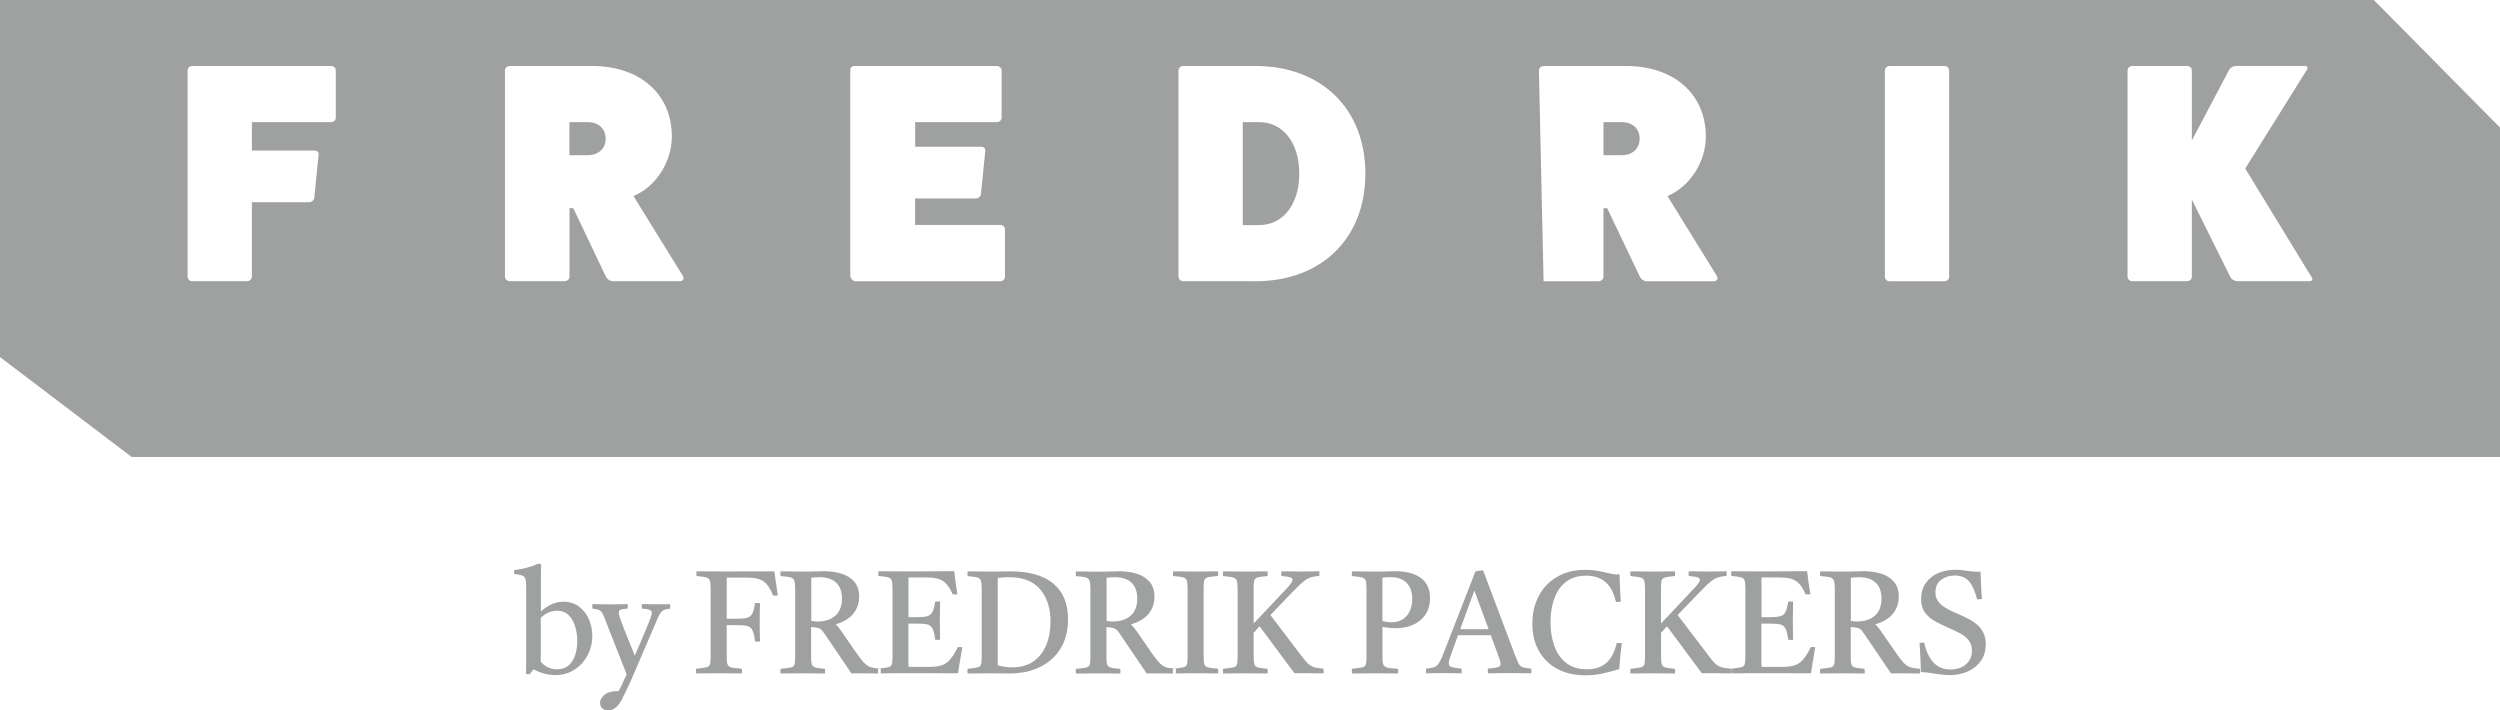 <?xml version="1.0" encoding="UTF-8"?>
<svg id="_レイヤー_2" data-name="レイヤー_2" xmlns="http://www.w3.org/2000/svg" viewBox="0 0 353.95 100.56">
  <defs>
    <style>
      .cls-1 {
        fill: #9fa0a0;
      }
    </style>
  </defs>
  <g id="_レイヤー_1-2" data-name="レイヤー_1">
    <g>
      <path class="cls-1" d="M336.09,0H0v50.55l18.64,14.15h335.31V18.06S336.09,0,336.09,0ZM47.54,16.63c0,.4-.27.66-.66.66h-11.22v4.02h8.88c.4,0,.62.31.57.57l-.62,6.18c-.04.27-.35.57-.75.57h-8.08v10.56c0,.31-.31.62-.66.62h-7.82c-.35,0-.62-.35-.62-.66V9.96c0-.31.27-.62.62-.62h19.7c.4,0,.66.31.66.62v6.67ZM96.22,39.81h-9.45c-.44,0-.84-.31-1.02-.71l-4.59-9.63h-.53v9.72c0,.31-.31.62-.71.62h-7.77c-.35,0-.66-.31-.66-.62V10c0-.35.31-.66.66-.66h11.66c6.8,0,11.31,3.98,11.31,9.98,0,3.49-2.12,7.02-5.43,8.44l7.02,11.35c.22.4-.09.71-.49.71ZM142.29,39.2c0,.31-.31.62-.66.62h-20.54c-.31,0-.62-.35-.71-.66V9.96c0-.4.22-.62.62-.62h20.1c.4,0,.71.31.71.62v6.67c0,.4-.31.66-.71.66h-11.53v3.49h9.36c.4,0,.62.31.57.57l-.62,6.18c-.04.26-.35.57-.75.57h-8.57v3.75h12.06c.35,0,.66.26.66.57v6.76ZM177.72,39.81h-10.25c-.31,0-.62-.31-.62-.66V10c0-.35.31-.66.62-.66h10.25c9.36,0,15.59,6.05,15.59,15.24s-6.23,15.24-15.59,15.24ZM217.88,10c0-.35.31-.66.66-.66h11.66c6.8,0,11.31,3.98,11.31,9.98,0,3.49-2.12,7.02-5.43,8.44l7.02,11.35c.22.4-.09.71-.49.71h-9.45c-.44,0-.84-.31-1.02-.71l-4.59-9.63h-.53v9.72c0,.31-.31.62-.71.62h-7.77M275.96,39.2c0,.31-.27.62-.66.62h-7.82c-.31,0-.62-.31-.62-.62V10c0-.35.31-.66.62-.66h7.82c.4,0,.66.31.66.66v29.19ZM326.98,39.81h-10.25c-.31,0-.75-.22-.93-.53l-5.48-11.04v10.95c0,.31-.27.62-.66.62h-7.82c-.31,0-.62-.31-.62-.62V10c0-.35.31-.66.62-.66h7.82c.4,0,.66.31.66.66v9.89l5.3-10.03c.18-.31.62-.53,1.02-.53h9.67c.35,0,.49.22.31.53l-8.74,14,9.41,15.41c.22.31.04.53-.31.53Z"/>
      <path class="cls-1" d="M229.62,17.29h-2.6v4.68h2.6c1.5,0,2.52-.93,2.52-2.34s-1.02-2.34-2.52-2.34Z"/>
      <path class="cls-1" d="M178.25,17.29h-2.3v14.58h2.3c3.4,0,5.7-2.92,5.7-7.29s-2.3-7.29-5.7-7.29Z"/>
      <path class="cls-1" d="M83.23,17.29h-2.61v4.68h2.61c1.5,0,2.52-.93,2.52-2.34s-1.02-2.34-2.52-2.34Z"/>
      <path class="cls-1" d="M81.98,85.88c-.61-.46-1.35-.69-2.21-.69-.51,0-1.03.1-1.55.31-.53.21-1.07.56-1.64,1.07v-4.38c0-.45,0-.87.01-1.25,0-.38.02-.73.03-1.03l-.35-.12c-.6.26-1.19.46-1.77.61-.58.14-1.14.25-1.69.32-.04.19-.04.38,0,.55.48.04.84.11,1.08.2.24.09.4.24.48.45.08.21.12.53.12.96v11.53c0,.41-.01.73-.04.98.07.01.15.03.24.04s.18.03.28.04c.08-.12.17-.24.27-.35.1-.11.19-.23.29-.35.51.26,1.02.46,1.52.6.51.14,1.02.21,1.54.21,1.04,0,1.96-.26,2.75-.77.79-.51,1.41-1.19,1.85-2.04.45-.84.67-1.75.67-2.73,0-.84-.16-1.62-.48-2.36s-.79-1.33-1.4-1.79ZM81.45,92.68c-.19.62-.49,1.12-.92,1.5-.43.38-.99.58-1.69.58-.89,0-1.65-.36-2.28-1.07v-6.21c.34-.34.71-.6,1.09-.76.38-.16.78-.25,1.17-.25.73,0,1.3.21,1.72.65.42.43.72.98.91,1.63.19.65.28,1.31.28,1.99s-.09,1.34-.28,1.96Z"/>
      <path class="cls-1" d="M94,85.54c-.32.02-.62.02-.9.02-.41,0-.8,0-1.16-.02-.36-.01-.72-.02-1.06-.02-.04.21-.04.42,0,.64.52.04.88.1,1.09.18.21.08.31.22.31.41s-.08.49-.23.89c-.34.86-.68,1.7-1.02,2.49-.34.8-.72,1.69-1.16,2.7-.34-.86-.68-1.71-1.02-2.53-.34-.82-.68-1.72-1.04-2.7-.14-.4-.21-.69-.21-.88,0-.21.09-.34.28-.41.19-.07.51-.12.98-.14.03-.22.03-.43,0-.64-.33,0-.73,0-1.19.02-.47.02-.9.02-1.3.02-.44,0-.86,0-1.28-.02-.41-.01-.82-.02-1.21-.02-.04.23-.04.45,0,.64.56.05.94.16,1.14.33.2.16.38.47.54.91.29.74.58,1.5.89,2.29.3.79.6,1.55.9,2.28.29.73.56,1.4.79,2.01.23.6.43,1.1.58,1.48-.23.53-.44.98-.61,1.35-.17.36-.35.7-.52,1.02-.93,0-1.6.18-2.02.55-.41.36-.62.74-.62,1.12,0,.29.1.54.3.75.2.21.48.32.85.32s.72-.13,1.05-.38c.33-.25.67-.72,1.01-1.39.14-.27.3-.62.5-1.04.2-.42.39-.82.57-1.21.18-.39.3-.67.37-.83l3.52-8.21c.18-.42.37-.74.58-.96.21-.21.6-.34,1.17-.38.04-.22.04-.43,0-.64-.26,0-.55,0-.87.02Z"/>
      <path class="cls-1" d="M109.63,80.89s-.26,0-.69,0c-.43,0-.99.01-1.69.01s-1.44,0-2.25,0c-.81,0-1.6.01-2.39.01-.63,0-1.14,0-1.51-.01-.38,0-.69,0-.94,0s-.48,0-.71-.01c-.23,0-.5,0-.83,0-.03.23-.03.45,0,.66.63.06,1.09.12,1.37.2.28.07.46.24.52.48.07.25.1.66.1,1.23v9.57c0,.49-.03.84-.1,1.05s-.25.34-.53.4c-.29.06-.76.13-1.42.2-.03.23-.03.45,0,.66.3,0,.65,0,1.04,0,.39,0,.78-.01,1.16-.02.38,0,.71,0,.97,0s.61,0,1.02,0c.4,0,.81.01,1.23.02.41,0,.76,0,1.05,0,.04-.22.04-.44,0-.66-.53-.04-.94-.08-1.22-.12-.28-.04-.49-.12-.63-.25-.14-.14-.22-.32-.25-.55-.03-.23-.04-.56-.04-.99v-4.26h1.54c.59,0,1.05.04,1.37.12.32.08.57.28.73.61.17.32.29.85.37,1.57.26.04.49.04.7,0-.01-.59-.02-1.06-.03-1.4,0-.34-.01-.61-.01-.8v-1.05c0-.19,0-.46.01-.79,0-.34.02-.79.03-1.37-.22-.04-.45-.04-.7,0-.1.67-.23,1.16-.39,1.47s-.42.51-.76.6c-.34.09-.84.13-1.5.13h-1.36v-5.82h2.98c1.06,0,1.83.2,2.32.6.48.37.9,1.01,1.26,1.93.11.01.22.02.34.02s.23,0,.34-.02c-.1-.63-.19-1.23-.27-1.79-.08-.56-.16-1.1-.23-1.62Z"/>
      <path class="cls-1" d="M124.65,95.33h0c-.07,0-.13,0-.2,0,.07,0,.14,0,.2,0Z"/>
      <path class="cls-1" d="M124.49,94.66c-.36-.04-.68-.08-.93-.13-.29-.05-.54-.15-.76-.3-.22-.14-.45-.36-.69-.65-.24-.29-.54-.69-.9-1.19l-2.16-3.13c-.26-.38-.49-.66-.7-.82v-.06c1.14-.34,1.97-.86,2.5-1.54.53-.69.79-1.47.79-2.35s-.23-1.6-.69-2.13c-.46-.53-1.06-.91-1.81-1.14-.75-.23-1.55-.35-2.42-.35-.22,0-.52,0-.92.02-.39.01-.78.02-1.17.03-.39,0-.71.01-.96.01-.19,0-.49,0-.9-.01-.41,0-.82-.01-1.23-.02-.42,0-.76,0-1.02,0-.04.23-.04.45,0,.66.65.04,1.11.1,1.4.18.29.08.47.25.55.5.08.25.11.65.11,1.21v9.59c0,.49-.03.85-.1,1.06-.07.21-.25.35-.54.41-.29.06-.76.12-1.42.18-.04.23-.04.45,0,.66.27,0,.61,0,1.01,0,.4,0,.8-.01,1.19-.02.4,0,.72,0,.97,0,.26,0,.58,0,.97,0,.38,0,.77.01,1.15.02.38,0,.71,0,.99,0,.04-.22.04-.44,0-.66-.48-.04-.85-.09-1.12-.13-.27-.05-.46-.13-.58-.24-.12-.11-.19-.29-.22-.53-.03-.25-.04-.58-.04-1.01v-4.01l.54.06c.32.03.56.09.74.2s.38.33.62.69l3.81,5.62c.22,0,.41,0,.58-.01.16,0,.36,0,.58,0s.51,0,.86,0c.36,0,.73.01,1.11.02.25,0,.46,0,.66,0-.03-.21-.03-.42,0-.66.05,0,.1-.01.15-.02ZM115.72,87.99c-.12,0-.25,0-.39-.02-.14-.01-.29-.03-.47-.06v-6.11c.22-.03.43-.05.63-.06.2-.01.37-.02.5-.02,1.06,0,1.85.26,2.4.78.54.52.81,1.27.81,2.24,0,1.07-.31,1.88-.94,2.43-.62.55-1.47.82-2.54.82Z"/>
      <path class="cls-1" d="M134.84,92.94c-.26.38-.49.64-.68.79-.27.23-.62.41-1.04.52-.42.12-.97.17-1.66.17h-2.82c-.01-.08-.02-.26-.03-.54s0-.66,0-1.12v-4.47h1.32c.59,0,1.05.04,1.37.12.32.08.57.28.73.6.17.32.29.84.37,1.56.26.04.49.04.7,0-.01-.7-.02-1.27-.03-1.72s-.01-.78-.01-1c0-.19,0-.48.01-.86,0-.38.02-.99.03-1.81-.22-.04-.45-.04-.7,0-.1.67-.23,1.16-.39,1.47s-.42.51-.76.6c-.34.09-.84.13-1.5.13h-1.13v-5.62h2.7c.53,0,.98.05,1.35.14.36.1.68.24.94.43.23.16.46.41.68.72.22.32.41.68.58,1.09.22.03.45.03.68,0-.1-.6-.18-1.17-.26-1.71-.07-.53-.14-1.06-.19-1.56-.11,0-.48,0-1.11,0-.63,0-1.42.01-2.37.02-.95,0-1.96.01-3.05.01-.59,0-1.08,0-1.46-.01-.38,0-.71,0-.99,0s-.54,0-.81-.01c-.27,0-.58,0-.94,0-.03.23-.03.45,0,.66.63.06,1.09.12,1.37.2.28.07.46.24.52.48.07.25.1.66.1,1.23v9.57c0,.48-.03.83-.1,1.04-.07.21-.24.35-.51.41-.25.06-.67.12-1.23.18.05,0,.1.01.16.02.04.22.04.44,0,.66.25,0,.49,0,.71,0,.31,0,.67-.01,1.07-.02.4,0,.93,0,1.57,0h1.43c.6,0,1.26,0,1.98,0,.73,0,1.46.01,2.18.01h2.02c.07-.45.15-.99.25-1.61.1-.62.21-1.31.35-2.08-.21-.03-.42-.03-.64,0-.23.49-.48.93-.74,1.31Z"/>
      <path class="cls-1" d="M124.34,95.33s.07,0,.11,0c-.04,0-.07,0-.11,0,0,0,0,0,0,0Z"/>
      <path class="cls-1" d="M149.14,82.62c-1.39-1.15-3.43-1.73-6.13-1.73-.36,0-.81,0-1.36.02-.55.01-1.04.02-1.46.02-.26,0-.59,0-.98-.01-.39,0-.78-.01-1.18-.02-.4,0-.74,0-1.03,0-.03.23-.03.45,0,.66.63.06,1.09.12,1.37.2.28.07.46.24.52.48.07.25.1.66.1,1.23v9.57c0,.49-.03.84-.1,1.05-.07.21-.24.34-.52.4-.27.06-.73.13-1.38.2-.03.23-.03.45,0,.66.27,0,.62,0,1.03,0,.41,0,.82-.01,1.21-.02.4,0,.71,0,.93,0,.25,0,.55,0,.91,0,.36,0,.71.01,1.05.02.34,0,.61,0,.8,0,1.62,0,3.05-.3,4.3-.91,1.25-.6,2.23-1.48,2.93-2.62.71-1.14,1.06-2.53,1.06-4.15,0-2.21-.69-3.89-2.08-5.04ZM148.12,91.34c-.41.97-1.01,1.74-1.81,2.3-.8.56-1.8.84-2.99.84-.7,0-1.38-.1-2.04-.29-.02-.15-.02-.34-.02-.58v-11.79c.14-.01.36-.03.67-.06.31-.03.63-.04.98-.04,1.92,0,3.37.57,4.35,1.71.98,1.14,1.47,2.67,1.47,4.59,0,1.23-.2,2.34-.61,3.31Z"/>
      <path class="cls-1" d="M166.09,94.68c.07,0,.12-.01.19-.02-.35-.04-.66-.08-.91-.12-.29-.05-.54-.15-.76-.3-.22-.14-.45-.36-.69-.65-.24-.29-.54-.69-.9-1.19l-2.16-3.13c-.26-.38-.5-.66-.7-.82v-.06c1.14-.34,1.97-.86,2.5-1.54.53-.69.79-1.47.79-2.35s-.23-1.6-.69-2.13c-.46-.53-1.06-.91-1.81-1.14-.75-.23-1.55-.35-2.42-.35-.22,0-.52,0-.92.02-.39.01-.78.02-1.17.03-.39,0-.71.01-.96.01-.19,0-.49,0-.9-.01-.4,0-.82-.01-1.23-.02-.42,0-.76,0-1.02,0-.04.23-.04.45,0,.66.65.04,1.11.1,1.4.18.29.08.47.25.54.5.08.25.11.65.11,1.21v9.59c0,.49-.03.85-.1,1.06-.07.21-.25.35-.53.41-.29.06-.76.12-1.42.18-.04.23-.04.45,0,.66.27,0,.61,0,1.01,0,.4,0,.8-.01,1.19-.02.4,0,.72,0,.97,0,.26,0,.58,0,.97,0,.38,0,.77.01,1.15.02.38,0,.71,0,.99,0,.04-.22.04-.44,0-.66-.48-.04-.85-.09-1.12-.13-.27-.05-.46-.13-.58-.24-.12-.11-.19-.29-.22-.53-.03-.25-.04-.58-.04-1.01v-4.01l.53.06c.32.03.56.09.74.2.18.1.39.33.62.69l3.81,5.62c.22,0,.41,0,.58-.01.16,0,.36,0,.58,0s.51,0,.86,0c.36,0,.73.01,1.11.02.22,0,.42,0,.6,0-.04-.2-.04-.42,0-.66ZM157.53,87.99c-.12,0-.25,0-.39-.02-.14-.01-.3-.03-.47-.06v-6.11c.22-.03.43-.05.63-.06.2-.01.37-.02.5-.02,1.06,0,1.86.26,2.4.78.54.52.81,1.27.81,2.24,0,1.07-.31,1.88-.94,2.43-.62.55-1.47.82-2.54.82Z"/>
      <path class="cls-1" d="M166.47,95.33h0c-.06,0-.12,0-.18,0,.06,0,.12,0,.18,0Z"/>
      <path class="cls-1" d="M166.09,95.33c.06,0,.13,0,.2,0-.06,0-.13,0-.2,0,0,0,0,0,0,0Z"/>
      <path class="cls-1" d="M170.52,82.14c.07-.21.25-.34.53-.41.29-.07.75-.13,1.4-.18.04-.23.04-.45,0-.66-.26,0-.59,0-.99,0-.4,0-.79.01-1.17.02-.38,0-.71.01-.97.01s-.59,0-.99-.01c-.4,0-.8-.01-1.2-.02-.41,0-.75,0-1.04,0-.03.23-.03.45,0,.66.66.06,1.13.12,1.42.2.29.07.47.24.53.48.07.25.1.66.1,1.23v9.57c0,.49-.03.84-.1,1.05-.07.21-.25.34-.53.4-.26.06-.68.11-1.24.18.06,0,.12.01.19.02.04.22.04.44,0,.66.21,0,.43,0,.67,0,.39,0,.78-.01,1.17-.02.39,0,.72,0,.98,0s.59,0,.98,0c.39,0,.79.01,1.18.02.4,0,.73,0,1.01,0,.04-.22.04-.44,0-.66-.51-.04-.9-.09-1.17-.13-.27-.05-.47-.13-.6-.24-.12-.11-.2-.29-.23-.53-.03-.25-.04-.58-.04-1.01v-9.57c0-.49.03-.84.1-1.05Z"/>
      <path class="cls-1" d="M186.31,94.53c-.28-.05-.53-.15-.74-.28-.21-.13-.43-.32-.65-.58-.22-.25-.49-.59-.82-1.02l-4.24-5.58,3.02-3.13c.48-.49.88-.89,1.19-1.19.32-.3.6-.53.85-.7.25-.16.52-.28.8-.35.28-.07.63-.12,1.06-.16.03-.22.03-.44,0-.66-.47,0-.9,0-1.29.02-.39.01-.81.02-1.25.02-.22,0-.51,0-.86-.01-.36,0-.71-.01-1.07-.02-.36,0-.65,0-.89,0-.03.21-.03.43,0,.66.56.04.97.1,1.21.18.25.07.37.2.37.38,0,.21-.26.59-.78,1.15l-4.73,5.02v-5.08c0-.49.03-.84.1-1.05.07-.21.24-.34.51-.41.27-.07.73-.13,1.36-.18.04-.23.04-.45,0-.66-.27,0-.61,0-1,0-.39,0-.77.01-1.15.02-.38,0-.7.01-.96.01s-.57,0-.97-.01c-.4,0-.8-.01-1.2-.02-.41,0-.74,0-1.02,0-.03.23-.03.45,0,.66.66.06,1.13.12,1.42.2s.47.24.54.48c.07.25.1.66.1,1.23v9.57c0,.49-.03.84-.1,1.05-.07.21-.25.34-.54.4-.29.06-.76.13-1.42.2-.03.23-.03.45,0,.66.29,0,.63,0,1.02,0,.39,0,.78-.01,1.16-.02.38,0,.71,0,.97,0s.59,0,.98,0c.39,0,.78.01,1.17.02.39,0,.72,0,1,0,.04-.22.04-.44,0-.66-.62-.05-1.07-.12-1.35-.19-.28-.07-.46-.23-.52-.48-.07-.25-.1-.67-.1-1.25v-3.17l.84-.93,4.94,6.65c.19,0,.41,0,.65-.01.24,0,.44,0,.59,0,.25,0,.54,0,.89,0,.34,0,.69.01,1.05.02.36,0,.67,0,.93,0,.04-.22.04-.44,0-.66-.44-.04-.8-.09-1.08-.14Z"/>
      <path class="cls-1" d="M201.78,82.41c-.45-.55-1.05-.94-1.79-1.18-.74-.24-1.54-.36-2.41-.36-.22,0-.52,0-.91.02s-.77.02-1.16.03c-.39,0-.72.01-.98.01-.18,0-.46,0-.86-.01-.4,0-.8-.01-1.22-.02-.42,0-.77,0-1.04,0-.03.23-.03.45,0,.66.66.06,1.13.12,1.42.2s.46.24.54.48c.07.25.1.66.1,1.23v9.57c0,.49-.04.84-.1,1.05-.07.21-.25.34-.54.4-.29.06-.76.13-1.42.2-.03.23-.03.45,0,.66.3,0,.65,0,1.04,0,.39,0,.78-.01,1.17-.02.39,0,.72,0,.98,0,.27,0,.61,0,1.02,0,.41,0,.82.01,1.24.02.42,0,.78,0,1.08,0,.03-.22.03-.44,0-.66-.59-.04-1.02-.08-1.29-.12-.27-.04-.48-.12-.63-.25-.14-.12-.22-.3-.25-.55-.03-.24-.04-.57-.04-1v-4.03c.38.08.73.14,1.03.16.3.03.58.04.82.04.93,0,1.77-.16,2.5-.49.73-.33,1.31-.81,1.74-1.44.42-.63.64-1.41.64-2.32s-.23-1.72-.68-2.26ZM199.16,87.18c-.52.61-1.23.92-2.14.92-.25,0-.48-.02-.7-.06-.22-.04-.42-.08-.6-.12v-6.13c.19-.03.39-.05.59-.06.2-.01.37-.02.5-.02,1.04,0,1.82.27,2.35.82.52.55.78,1.3.78,2.26s-.26,1.79-.78,2.4Z"/>
      <path class="cls-1" d="M215.28,94.28c-.15-.12-.29-.32-.41-.61-.12-.28-.28-.67-.47-1.16l-4.42-11.75c-.15,0-.33.01-.55.04-.21.03-.4.07-.55.12l-4.44,11.4c-.21.54-.38.95-.53,1.25-.15.29-.31.51-.47.66-.16.14-.36.24-.6.3-.23.05-.54.1-.93.14-.03.22-.03.44,0,.66.41,0,.8,0,1.15-.02.36-.01.73-.02,1.11-.02.47,0,.93,0,1.38.02s.91.02,1.38.02c.03-.21.03-.43,0-.66-.64-.07-1.11-.14-1.39-.22-.28-.07-.42-.26-.42-.57,0-.14.02-.29.07-.46.05-.17.12-.39.21-.65l1.03-2.84h4.63l1.17,3.17c.07.21.12.38.16.52.04.14.06.26.06.37,0,.26-.13.42-.39.48-.26.06-.73.13-1.4.2-.04.23-.04.45,0,.66.52,0,1.05,0,1.57-.02.53-.01,1.05-.02,1.57-.02s1.02,0,1.52.02c.51.01,1,.02,1.48.02.03-.22.03-.44,0-.66-.41-.04-.73-.09-.97-.13-.23-.05-.42-.13-.58-.26ZM206.74,89.08l2-5.47,2.02,5.47h-4.01Z"/>
      <path class="cls-1" d="M228.9,91.03c-.3,1.28-.79,2.21-1.47,2.82-.68.6-1.59.91-2.73.91-1.21,0-2.2-.3-2.96-.91-.77-.6-1.33-1.41-1.69-2.43-.36-1.01-.53-2.13-.53-3.33,0-.85.09-1.67.27-2.45.18-.78.47-1.48.86-2.11.4-.62.92-1.12,1.56-1.48.64-.36,1.43-.55,2.35-.55,2.28,0,3.68,1.24,4.22,3.72.19.01.43,0,.7-.04-.06-.7-.1-1.37-.12-2.02-.03-.64-.06-1.27-.08-1.87-.05.02-.12.02-.21.03-.08,0-.16.01-.23.01-.22,0-.43-.03-.64-.08-.21-.05-.45-.11-.72-.16-.6-.14-1.12-.24-1.54-.31-.43-.07-.92-.1-1.48-.1-1.52,0-2.85.32-3.97.97-1.12.64-2,1.54-2.61,2.69-.62,1.15-.93,2.47-.93,3.96s.31,2.77.93,3.86c.62,1.09,1.48,1.94,2.6,2.54,1.12.6,2.44.91,3.96.91.89,0,1.73-.09,2.51-.27s1.55-.38,2.3-.6c.08-1.25.21-2.48.37-3.68-.14-.01-.27-.02-.38-.02h-.34Z"/>
      <path class="cls-1" d="M243.97,94.53c-.28-.05-.53-.15-.74-.28-.21-.13-.43-.32-.65-.58-.22-.25-.5-.59-.82-1.02l-4.24-5.58,3.02-3.13c.48-.49.88-.89,1.19-1.19s.6-.53.85-.7c.25-.16.52-.28.8-.35.28-.07.64-.12,1.06-.16.03-.22.03-.44,0-.66-.47,0-.9,0-1.29.02-.39.01-.81.02-1.25.02-.22,0-.51,0-.86-.01-.36,0-.71-.01-1.07-.02-.36,0-.65,0-.88,0-.03.21-.03.43,0,.66.56.04.97.1,1.21.18.25.07.37.2.37.38,0,.21-.26.59-.78,1.15l-4.73,5.02v-5.08c0-.49.03-.84.1-1.05.07-.21.24-.34.52-.41.27-.07.73-.13,1.36-.18.04-.23.04-.45,0-.66-.27,0-.61,0-1,0-.39,0-.78.01-1.15.02-.38,0-.7.01-.96.01-.25,0-.57,0-.97-.01-.4,0-.8-.01-1.2-.02-.4,0-.74,0-1.02,0-.03.23-.03.45,0,.66.66.06,1.13.12,1.42.2.29.07.47.24.54.48.07.25.1.66.1,1.23v9.57c0,.49-.04.84-.1,1.05-.07.21-.25.34-.54.4-.29.06-.76.13-1.42.2-.03.23-.03.45,0,.66.29,0,.63,0,1.02,0,.39,0,.78-.01,1.16-.02.38,0,.71,0,.97,0s.59,0,.98,0c.39,0,.78.01,1.17.02.39,0,.72,0,1,0,.04-.22.04-.44,0-.66-.62-.05-1.07-.12-1.35-.19-.28-.07-.46-.23-.52-.48-.07-.25-.1-.67-.1-1.25v-3.17l.84-.93,4.94,6.65c.19,0,.41,0,.65-.01.24,0,.44,0,.59,0,.25,0,.54,0,.89,0,.34,0,.69.01,1.05.02.36,0,.67,0,.93,0,.04-.22.04-.44,0-.66-.44-.04-.8-.09-1.08-.14Z"/>
      <path class="cls-1" d="M255.61,92.94c-.26.38-.49.64-.68.79-.27.23-.62.41-1.04.52-.42.12-.97.17-1.66.17h-2.82c-.01-.08-.02-.26-.03-.54s0-.66,0-1.12v-4.47h1.32c.59,0,1.05.04,1.37.12.32.08.57.28.73.6.16.32.29.84.37,1.56.26.04.49.04.7,0-.01-.7-.02-1.27-.03-1.72,0-.45-.01-.78-.01-1,0-.19,0-.48.01-.86,0-.38.02-.99.03-1.81-.22-.04-.45-.04-.7,0-.1.67-.23,1.16-.39,1.47s-.42.51-.76.6c-.34.09-.84.13-1.5.13h-1.13v-5.62h2.69c.54,0,.98.05,1.35.14.36.1.68.24.94.43.23.16.46.41.68.72.22.32.41.68.58,1.09.22.03.45.03.68,0-.1-.6-.18-1.17-.26-1.71-.07-.53-.14-1.06-.2-1.56-.11,0-.48,0-1.11,0-.63,0-1.42.01-2.37.02-.95,0-1.96.01-3.05.01-.59,0-1.08,0-1.46-.01-.38,0-.71,0-.99,0s-.54,0-.81-.01c-.27,0-.58,0-.94,0-.03.23-.03.45,0,.66.63.06,1.09.12,1.37.2.28.07.46.24.52.48.07.25.1.66.1,1.23v9.57c0,.48-.04.83-.1,1.04-.07.21-.24.35-.51.41-.27.06-.73.13-1.38.2-.03.23-.03.45,0,.66.37,0,.71,0,1.02,0,.31,0,.67-.01,1.07-.02.4,0,.93,0,1.57,0h1.43c.6,0,1.26,0,1.99,0,.73,0,1.45.01,2.18.01h2.02c.07-.45.15-.99.25-1.61.1-.62.21-1.31.35-2.08-.21-.03-.42-.03-.64,0-.23.49-.48.93-.74,1.31Z"/>
      <path class="cls-1" d="M270.74,94.53c-.29-.05-.54-.15-.76-.3-.22-.14-.45-.36-.69-.65-.24-.29-.54-.69-.89-1.19l-2.16-3.13c-.26-.38-.49-.66-.7-.82v-.06c1.14-.34,1.97-.86,2.5-1.54.53-.69.79-1.47.79-2.35s-.23-1.6-.69-2.13c-.46-.53-1.06-.91-1.81-1.14-.75-.23-1.55-.35-2.42-.35-.22,0-.52,0-.92.02-.39.01-.78.02-1.17.03-.39,0-.71.01-.96.01-.19,0-.49,0-.9-.01-.4,0-.82-.01-1.23-.02-.42,0-.76,0-1.02,0-.04.23-.04.45,0,.66.64.04,1.11.1,1.4.18.29.08.47.25.55.5.08.25.11.65.11,1.21v9.59c0,.49-.04.85-.1,1.06-.07.21-.25.35-.54.41-.29.06-.76.12-1.42.18-.04.23-.04.45,0,.66.27,0,.61,0,1.01,0,.4,0,.8-.01,1.19-.02.4,0,.72,0,.97,0,.26,0,.58,0,.97,0,.38,0,.77.01,1.15.02.38,0,.71,0,.99,0,.04-.22.04-.44,0-.66-.48-.04-.86-.09-1.12-.13-.27-.05-.46-.13-.58-.24-.12-.11-.19-.29-.22-.53-.03-.25-.04-.58-.04-1.01v-4.01l.53.06c.32.03.56.09.74.2.18.1.38.33.62.69l3.81,5.62c.22,0,.41,0,.58-.01.16,0,.36,0,.58,0s.51,0,.86,0c.36,0,.73.01,1.11.02.38,0,.71,0,.97,0,.04-.22.04-.44,0-.66-.44-.04-.8-.09-1.09-.14ZM262.9,87.99c-.12,0-.25,0-.39-.02-.14-.01-.29-.03-.47-.06v-6.11c.22-.03.43-.05.63-.06.2-.01.37-.02.5-.02,1.06,0,1.86.26,2.4.78.54.52.81,1.27.81,2.24,0,1.07-.31,1.88-.94,2.43-.63.55-1.47.82-2.54.82Z"/>
      <path class="cls-1" d="M279.89,88.41c-.39-.32-.81-.6-1.27-.83s-.92-.45-1.37-.64c-.82-.34-1.47-.67-1.93-.97-.47-.3-.8-.62-1-.95-.2-.33-.3-.71-.3-1.13,0-.8.27-1.4.8-1.8.54-.4,1.18-.61,1.93-.61.86,0,1.53.27,2,.8.47.52.86,1.38,1.17,2.57.18.01.41,0,.68-.04-.06-.7-.1-1.37-.12-2.02-.03-.64-.06-1.27-.08-1.87-.07.01-.16.02-.27.03-.11,0-.18,0-.23,0-.07,0-.21,0-.42-.02-.21-.01-.52-.05-.92-.1-.32-.05-.62-.1-.92-.12-.3-.03-.58-.04-.85-.04-.88,0-1.68.16-2.41.48-.73.32-1.31.79-1.74,1.41-.43.62-.65,1.36-.65,2.22,0,.81.19,1.47.58,1.98.38.51.87.92,1.47,1.24.6.32,1.22.63,1.88.92.56.23,1.09.48,1.59.75.5.27.91.59,1.21.98.31.38.46.88.46,1.48,0,.8-.28,1.44-.84,1.92-.56.49-1.29.73-2.18.73-1,0-1.81-.33-2.42-.99-.61-.66-1.05-1.59-1.31-2.8h-.32c-.12,0-.23,0-.34.02.11,1.62.17,3,.19,4.14.08,0,.31.02.69.05.38.03.8.09,1.27.18.56.1,1.06.15,1.49.17.43.02.66.03.67.03.92,0,1.76-.17,2.52-.51.76-.34,1.37-.84,1.84-1.49.47-.65.7-1.44.7-2.38,0-.63-.12-1.18-.35-1.64-.23-.46-.54-.85-.93-1.17Z"/>
    </g>
  </g>
</svg>